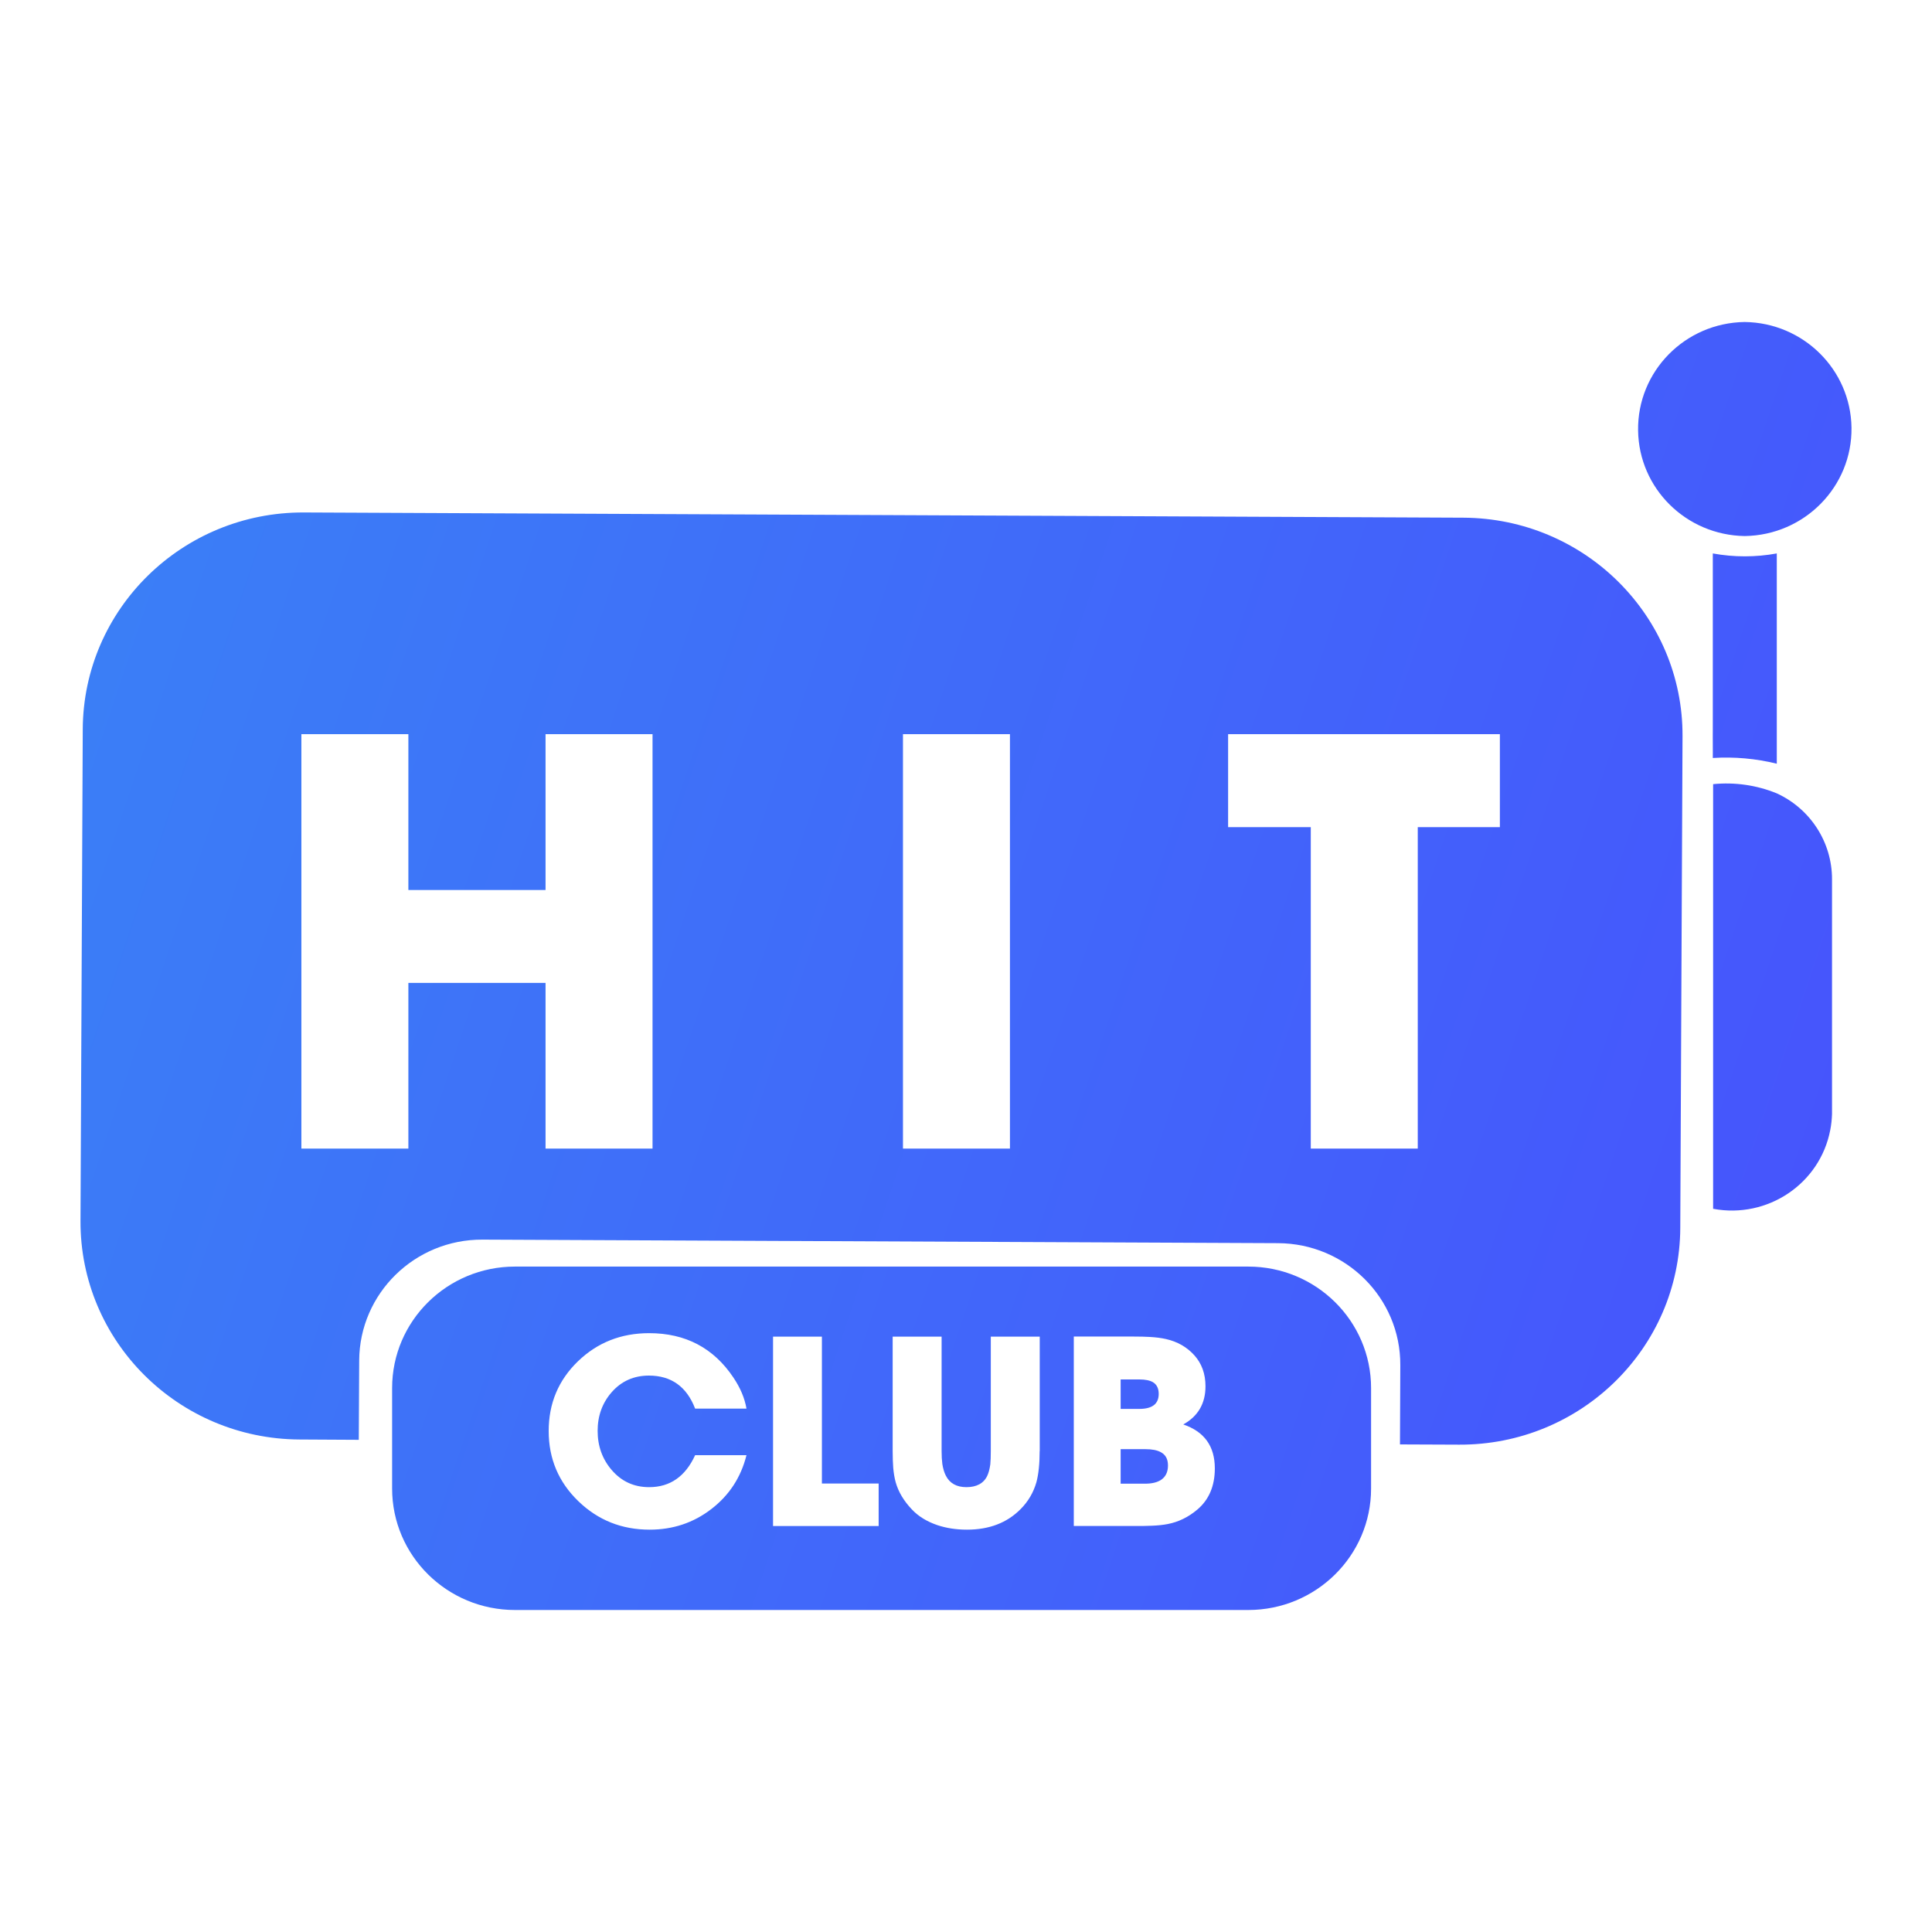 <svg width="24" height="24" viewBox="0 0 24 24" fill="none" xmlns="http://www.w3.org/2000/svg">
<path d="M23 5.311C23.01 6.045 22.417 6.648 21.674 6.659C20.946 6.648 20.359 6.068 20.349 5.348C20.338 4.614 20.931 4.01 21.674 4C22.402 4.01 22.989 4.591 23 5.311Z" fill="url(#paint0_linear_5186_53638)"/>
<path d="M22.072 9.487V6.875C21.809 6.923 21.54 6.923 21.277 6.875V9.059C21.276 9.089 21.277 9.174 21.277 9.255C21.277 9.323 21.278 9.389 21.277 9.416C21.544 9.399 21.812 9.423 22.072 9.487Z" fill="url(#paint1_linear_5186_53638)"/>
<path d="M22.071 9.855C21.821 9.753 21.55 9.714 21.281 9.741V15.016C21.956 15.143 22.608 14.706 22.736 14.038C22.749 13.972 22.756 13.905 22.758 13.838V10.92C22.758 10.463 22.49 10.047 22.071 9.855Z" fill="url(#paint2_linear_5186_53638)"/>
<path fill-rule="evenodd" clip-rule="evenodd" d="M18.178 6.431L3.775 6.366C2.265 6.36 1.035 7.565 1.028 9.059L1 15.165C0.993 16.659 2.212 17.875 3.723 17.882L4.457 17.886L4.462 16.901C4.466 16.068 5.152 15.395 5.994 15.399L15.876 15.443C16.719 15.447 17.399 16.125 17.395 16.958L17.391 17.943L18.125 17.946C19.636 17.953 20.866 16.748 20.873 15.254L20.901 9.147C20.908 7.654 19.688 6.438 18.178 6.431ZM8.106 14.268H6.777V12.21H5.073V14.268H3.744V9.12H5.073V11.056H6.777V9.12H8.106V14.268ZM12.546 14.268H11.217V9.12H12.546V14.268ZM18.632 10.275H17.612V14.268H16.283V10.275H15.256V9.12H18.632V10.275Z" fill="url(#paint3_linear_5186_53638)"/>
<path d="M14.226 18.002C14.31 18.002 14.374 18.014 14.421 18.04C14.479 18.072 14.509 18.124 14.509 18.205C14.509 18.286 14.48 18.346 14.422 18.384C14.375 18.415 14.309 18.431 14.223 18.431H13.921V18.002H14.226Z" fill="url(#paint4_linear_5186_53638)"/>
<path d="M14.394 17.315C14.394 17.247 14.369 17.198 14.322 17.17C14.284 17.148 14.228 17.136 14.155 17.136H13.921V17.502H14.152C14.314 17.502 14.394 17.44 14.394 17.315Z" fill="url(#paint5_linear_5186_53638)"/>
<path fill-rule="evenodd" clip-rule="evenodd" d="M6.397 15.734H15.506C16.349 15.734 17.032 16.41 17.032 17.243V18.491C17.032 19.325 16.348 20 15.506 20H6.397C5.554 20 4.871 19.324 4.871 18.491V17.243C4.871 16.41 5.554 15.734 6.397 15.734ZM8.064 18.474C7.876 18.474 7.72 18.403 7.598 18.26C7.482 18.125 7.424 17.962 7.424 17.775C7.424 17.588 7.482 17.428 7.598 17.295C7.719 17.157 7.874 17.088 8.061 17.088C8.338 17.088 8.53 17.225 8.635 17.498H9.273C9.251 17.369 9.197 17.241 9.111 17.113C8.865 16.745 8.516 16.561 8.064 16.561C7.716 16.561 7.422 16.677 7.18 16.91C6.937 17.145 6.816 17.433 6.816 17.777C6.816 18.121 6.939 18.411 7.184 18.648C7.428 18.884 7.723 19.002 8.07 19.002C8.359 19.002 8.614 18.917 8.835 18.747C9.058 18.576 9.204 18.353 9.273 18.077H8.635C8.514 18.341 8.324 18.474 8.064 18.474ZM9.603 18.957H10.915L10.915 18.429H10.21V16.604H9.603V18.957ZM12.874 18.415C12.901 18.315 12.915 18.186 12.915 18.025L12.916 18.026V16.604H12.308V18.026C12.308 18.094 12.306 18.149 12.302 18.19C12.294 18.247 12.282 18.295 12.264 18.333C12.22 18.427 12.13 18.474 12.006 18.474C11.883 18.474 11.797 18.426 11.749 18.33C11.729 18.291 11.715 18.243 11.706 18.186C11.7 18.141 11.697 18.087 11.697 18.026V16.604H11.089V18.026C11.089 18.11 11.092 18.18 11.096 18.234C11.102 18.301 11.112 18.361 11.127 18.415C11.161 18.534 11.228 18.646 11.328 18.751C11.409 18.837 11.514 18.901 11.642 18.945C11.755 18.983 11.878 19.002 12.012 19.002C12.288 19.002 12.51 18.917 12.678 18.747C12.772 18.653 12.837 18.542 12.874 18.415ZM14.507 18.932C14.641 18.906 14.763 18.846 14.873 18.753C15.018 18.631 15.091 18.46 15.091 18.241C15.091 17.966 14.961 17.784 14.699 17.695C14.883 17.593 14.975 17.434 14.975 17.221C14.975 17.065 14.928 16.936 14.834 16.833C14.743 16.733 14.626 16.666 14.484 16.634C14.426 16.621 14.359 16.612 14.283 16.608C14.235 16.605 14.164 16.603 14.072 16.603H13.339V18.956H14.207C14.246 18.955 14.282 18.954 14.312 18.953C14.386 18.95 14.451 18.943 14.507 18.932Z" fill="url(#paint6_linear_5186_53638)"/>
<defs>
<linearGradient id="paint0_linear_5186_53638" x1="23" y1="20" x2="-1.6" y2="11.79" gradientUnits="userSpaceOnUse">
<stop stop-color="#4751FD"/>
<stop offset="1" stop-color="#3A81F6"/>
</linearGradient>
<linearGradient id="paint1_linear_5186_53638" x1="23" y1="20" x2="-1.6" y2="11.79" gradientUnits="userSpaceOnUse">
<stop stop-color="#4751FD"/>
<stop offset="1" stop-color="#3A81F6"/>
</linearGradient>
<linearGradient id="paint2_linear_5186_53638" x1="23" y1="20" x2="-1.6" y2="11.79" gradientUnits="userSpaceOnUse">
<stop stop-color="#4751FD"/>
<stop offset="1" stop-color="#3A81F6"/>
</linearGradient>
<linearGradient id="paint3_linear_5186_53638" x1="23" y1="20" x2="-1.6" y2="11.79" gradientUnits="userSpaceOnUse">
<stop stop-color="#4751FD"/>
<stop offset="1" stop-color="#3A81F6"/>
</linearGradient>
<linearGradient id="paint4_linear_5186_53638" x1="23" y1="20" x2="-1.6" y2="11.79" gradientUnits="userSpaceOnUse">
<stop stop-color="#4751FD"/>
<stop offset="1" stop-color="#3A81F6"/>
</linearGradient>
<linearGradient id="paint5_linear_5186_53638" x1="23" y1="20" x2="-1.6" y2="11.79" gradientUnits="userSpaceOnUse">
<stop stop-color="#4751FD"/>
<stop offset="1" stop-color="#3A81F6"/>
</linearGradient>
<linearGradient id="paint6_linear_5186_53638" x1="23" y1="20" x2="-1.6" y2="11.79" gradientUnits="userSpaceOnUse">
<stop stop-color="#4751FD"/>
<stop offset="1" stop-color="#3A81F6"/>
</linearGradient>
</defs>
</svg>
